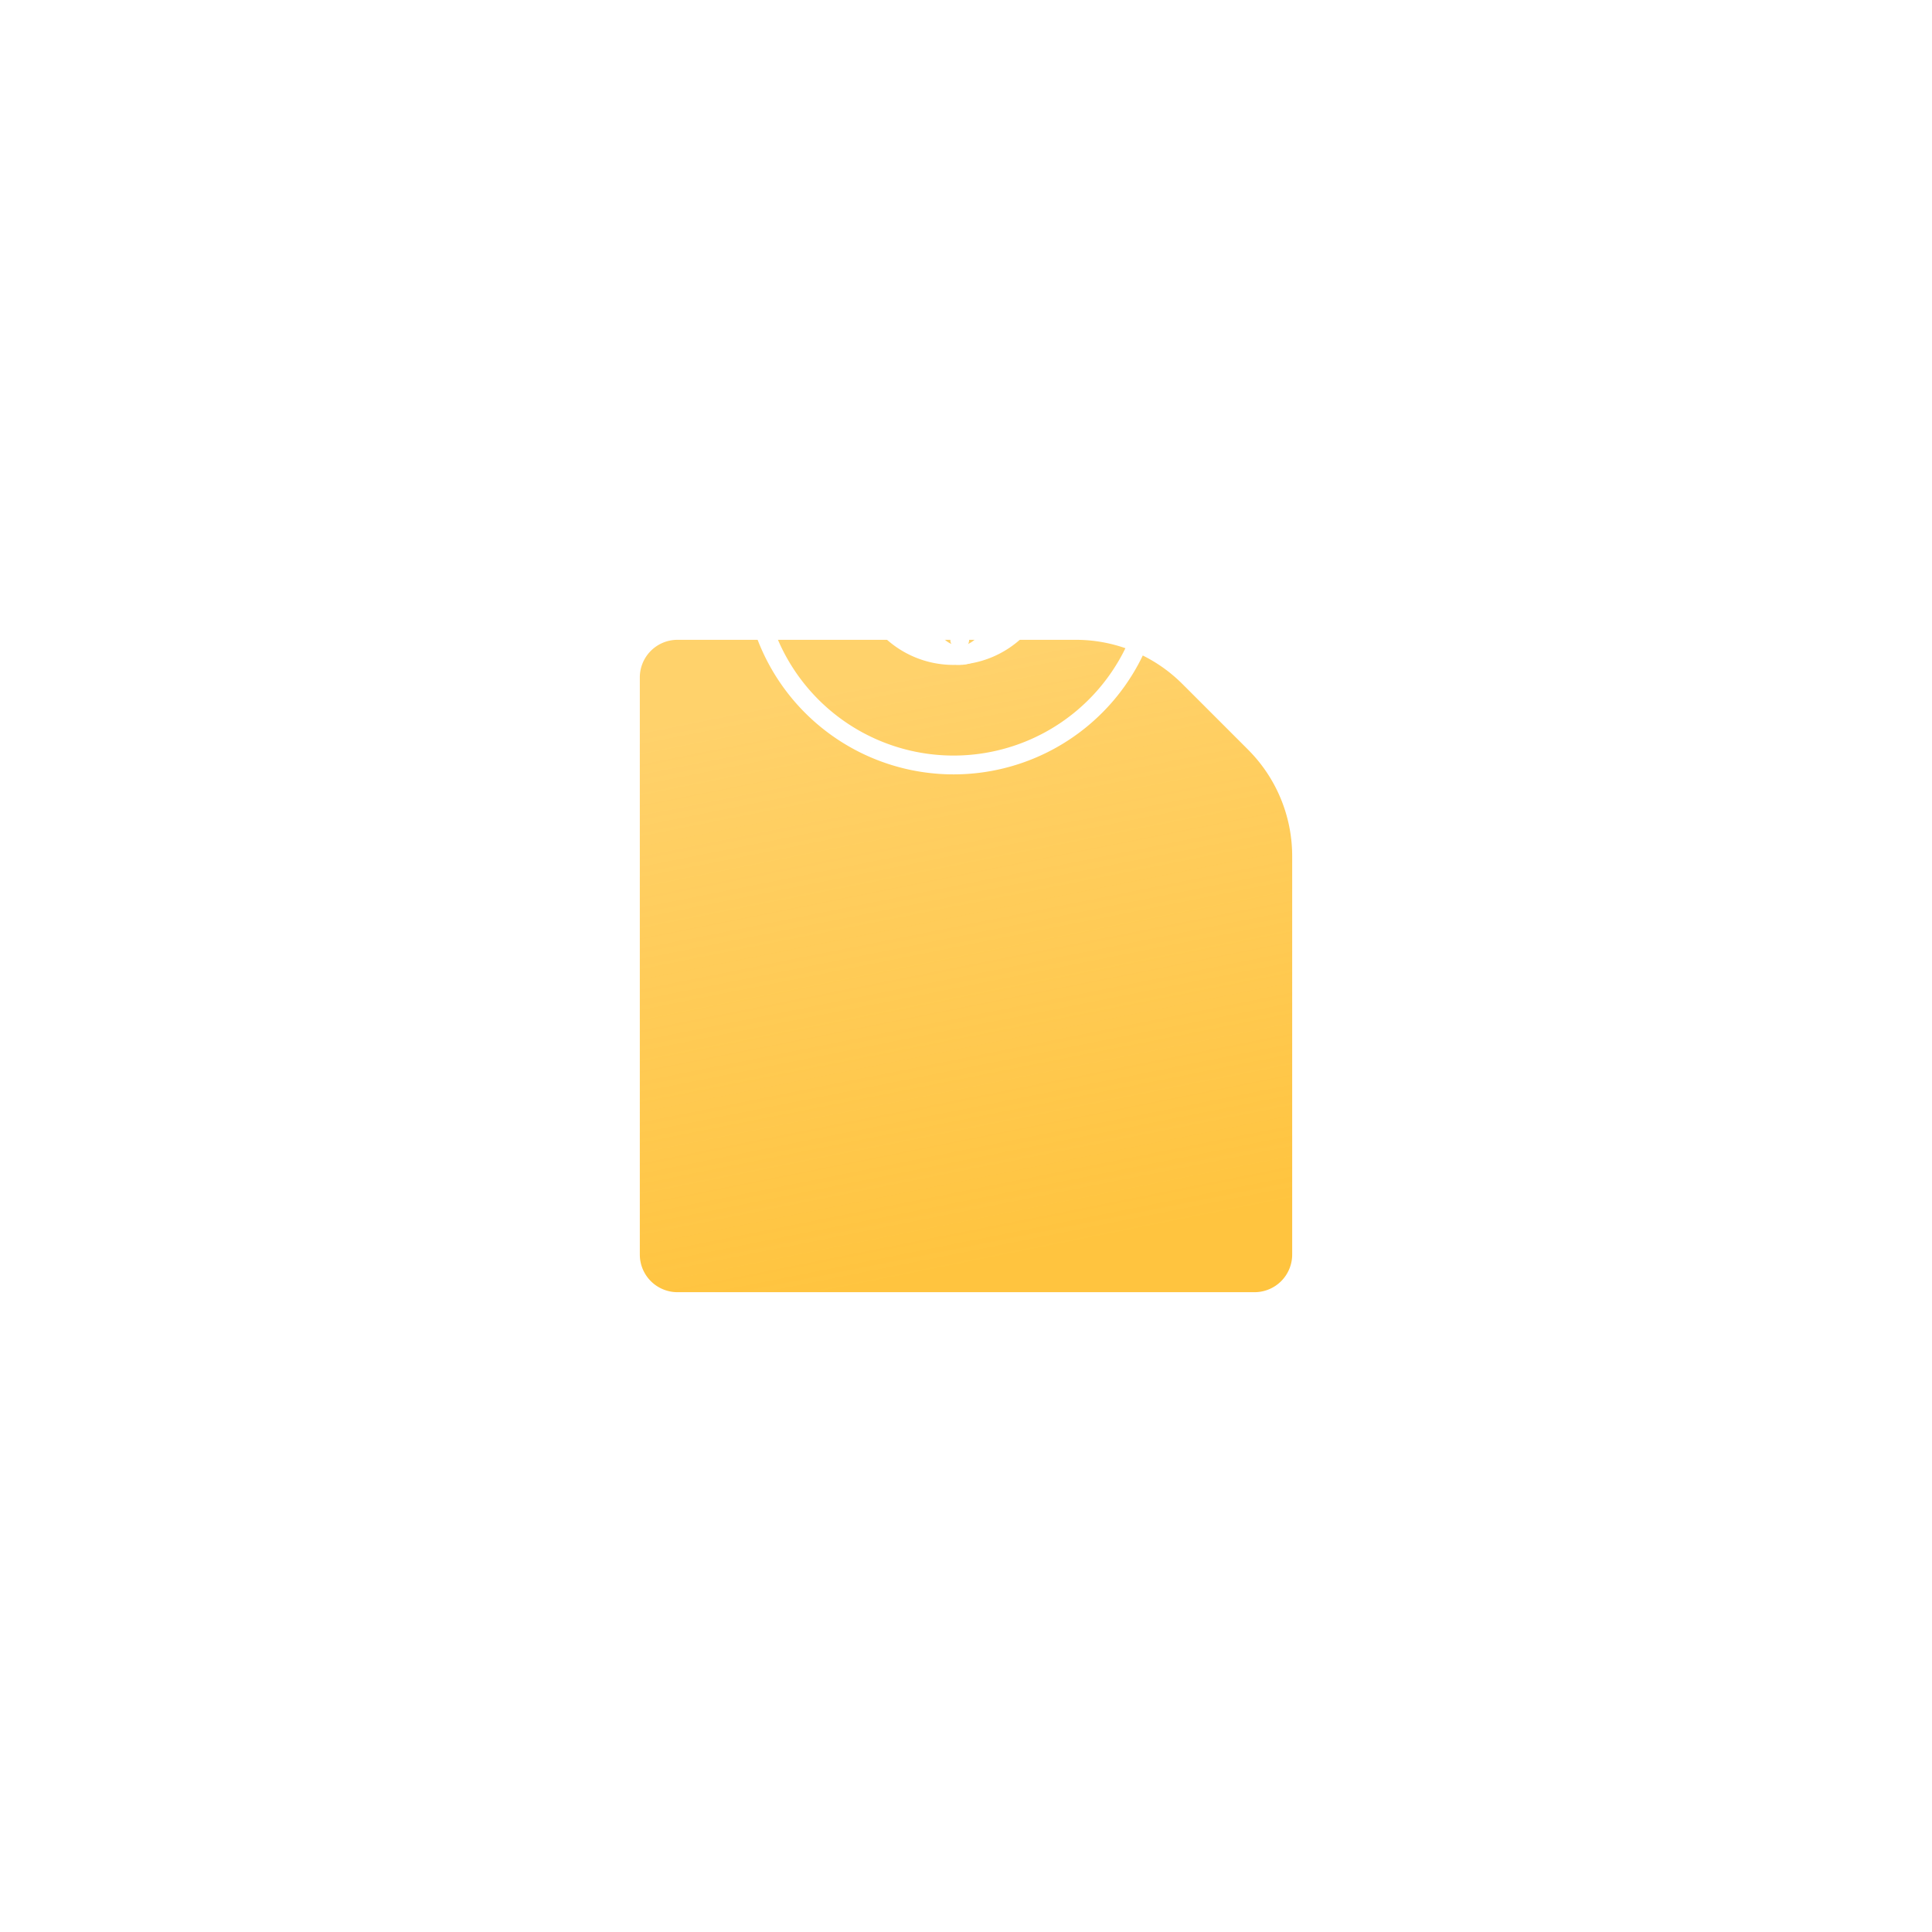 <svg xmlns="http://www.w3.org/2000/svg" xmlns:xlink="http://www.w3.org/1999/xlink" width="154" height="154" viewBox="0 0 154 154">
  <defs>
    <linearGradient id="linear-gradient" x1="0.411" y1="0.054" x2="0.589" y2="0.946" gradientUnits="objectBoundingBox">
      <stop offset="0" stop-color="#ffc43f" stop-opacity="0.769"/>
      <stop offset="1" stop-color="#ffc43f"/>
    </linearGradient>
    <filter id="Path_Copy_3" x="0" y="0" width="154" height="154" filterUnits="userSpaceOnUse">
      <feOffset dy="32" input="SourceAlpha"/>
      <feGaussianBlur stdDeviation="17" result="blur"/>
      <feFlood flood-color="#ffc43f" flood-opacity="0.502"/>
      <feComposite operator="in" in2="blur"/>
      <feComposite in="SourceGraphic"/>
    </filter>
  </defs>
  <g id="Group_1" data-name="Group 1" transform="translate(-1124 -4438)">
    <g id="Group_18" data-name="Group 18" transform="translate(1175 4457)">
      <g id="Group_13" data-name="Group 13">
        <g id="Group_12" data-name="Group 12">
          <path id="Path_Copy_2" data-name="Path Copy 2" d="M34.758,0a12,12,0,0,1,8.485,3.515l5.242,5.242A12,12,0,0,1,52,17.242V49a3,3,0,0,1-3,3H3a3,3,0,0,1-3-3V3A3,3,0,0,1,3,0Z" fill="#fff" opacity="0.808"/>
          <g transform="matrix(1, 0, 0, 1, -51, -19)" filter="url(#Path_Copy_3)">
            <path id="Path_Copy_3-2" data-name="Path Copy 3" d="M34.758,0a12,12,0,0,1,8.485,3.515l5.242,5.242A12,12,0,0,1,52,17.242V49a3,3,0,0,1-3,3H3a3,3,0,0,1-3-3V3A3,3,0,0,1,3,0Z" transform="translate(51 19)" fill="url(#linear-gradient)"/>
          </g>
        </g>
      </g>
    </g>
    <g id="Group_15" data-name="Group 15" transform="translate(1183.529 4467)">
      <path id="Fill_1" data-name="Fill 1" d="M8,16a8,8,0,1,1,8-8A8.009,8.009,0,0,1,8,16ZM8,1.524A6.476,6.476,0,1,0,14.477,8,6.484,6.484,0,0,0,8,1.524Z" transform="translate(8.471 8)" fill="#fff"/>
      <path id="Fill_3" data-name="Fill 3" d="M4.5,16C1.935,16,0,12.561,0,8S1.935,0,4.5,0,9,3.439,9,8,7.065,16,4.5,16Zm0-14.477C2.768,1.524,1.358,4.429,1.358,8S2.768,14.477,4.5,14.477,7.642,11.571,7.642,8,6.232,1.524,4.5,1.524Z" transform="translate(12.471 8)" fill="#fff"/>
      <path id="Stroke_5" data-name="Stroke 5" d="M11,.5H0" transform="translate(11.471 13)" fill="none" stroke="#fff" stroke-linecap="round" stroke-linejoin="round" stroke-miterlimit="10" stroke-width="1.5"/>
      <path id="Stroke_7" data-name="Stroke 7" d="M11,.5H0" transform="translate(11.471 18)" fill="none" stroke="#fff" stroke-linecap="round" stroke-linejoin="round" stroke-miterlimit="10" stroke-width="1.5"/>
      <path id="Stroke_9" data-name="Stroke 9" d="M.5,0V12" transform="translate(16.471 10)" fill="none" stroke="#fff" stroke-linecap="round" stroke-linejoin="round" stroke-miterlimit="10" stroke-width="1.5"/>
      <path id="Stroke_11" data-name="Stroke 11" d="M16,0a15.988,15.988,0,1,0,7.041,1.628V8.985" transform="translate(0.471)" fill="none" stroke="#fff" stroke-linecap="round" stroke-linejoin="round" stroke-miterlimit="10" stroke-width="1.5"/>
      <path id="Stroke_13" data-name="Stroke 13" d="M8,.5H0" transform="translate(24.471 1)" fill="none" stroke="#fff" stroke-linecap="round" stroke-linejoin="round" stroke-miterlimit="10" stroke-width="1.5"/>
    </g>
  </g>
</svg>
